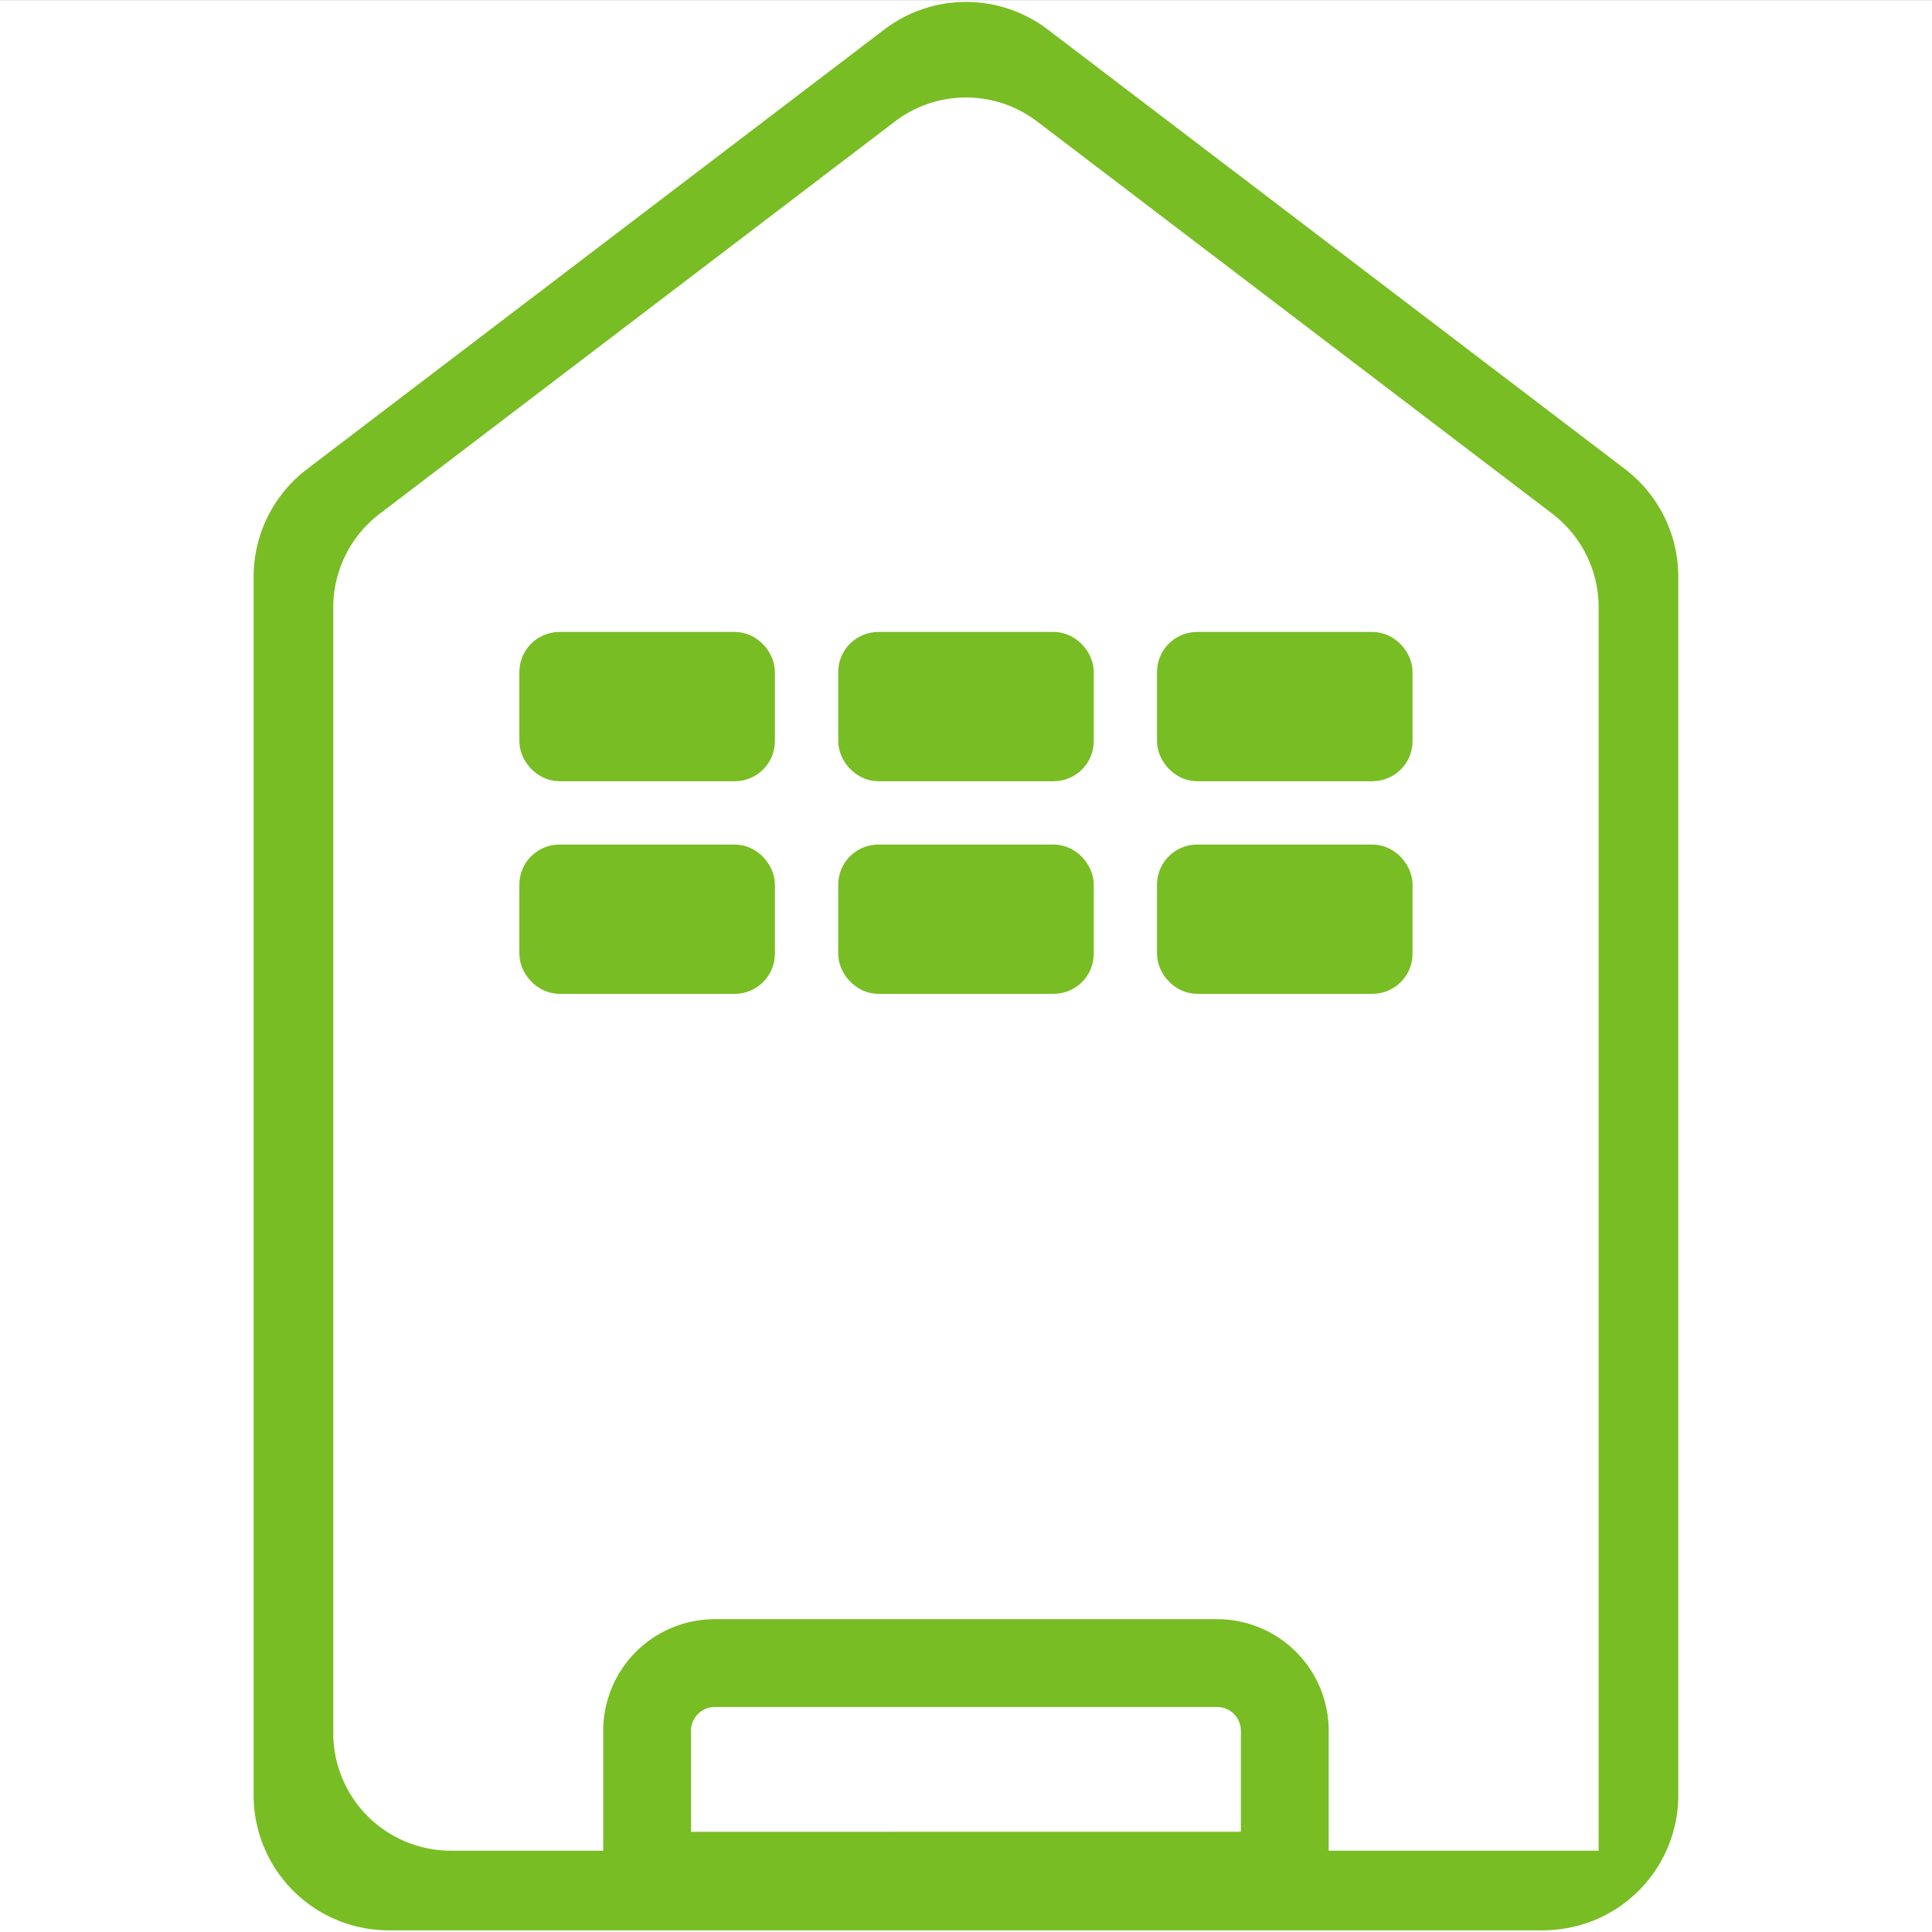 <svg xmlns="http://www.w3.org/2000/svg" xmlns:xlink="http://www.w3.org/1999/xlink" width="22" height="22" viewBox="0 0 22 22">
  <rect x="0" y="0" width="22" height="22" fill="#333333" stroke="none"/>
  <defs>
    <clipPath id="clip-path">
      <rect id="長方形_1777" data-name="長方形 1777" width="16.266" height="22" fill="none"/>
    </clipPath>
  </defs>
  <g id="グループ_2819" data-name="グループ 2819" transform="translate(-560 -880.937)">
    <rect id="長方形_1548" data-name="長方形 1548" width="22" height="22" transform="translate(560 880.938)" fill="#fff"/>
    <g id="グループ_2796" data-name="グループ 2796" transform="translate(562.867 880.938)">
      <g id="グループ_2795" data-name="グループ 2795" transform="translate(0 0)" clip-path="url(#clip-path)">
        <path id="パス_2086" data-name="パス 2086" d="M15.416,21.151V6.894a1.44,1.44,0,0,0-.566-1.145L8.983,1.282a1.436,1.436,0,0,0-1.741,0L1.375,5.749A1.441,1.441,0,0,0,.807,6.894v12.82a1.439,1.439,0,0,0,1.439,1.438Zm-.73.707H1.538A1.439,1.439,0,0,1,.1,20.42V6.544A1.442,1.442,0,0,1,.668,5.4L7.242.394a1.436,1.436,0,0,1,1.741,0L15.557,5.4a1.443,1.443,0,0,1,.566,1.145V20.42a1.438,1.438,0,0,1-1.436,1.438" transform="translate(0.021 0.021)" fill="#78bd24"/>
        <path id="パス_2087" data-name="パス 2087" d="M15.416,21.151V6.894a1.44,1.44,0,0,0-.566-1.145L8.983,1.282a1.436,1.436,0,0,0-1.741,0L1.375,5.749A1.441,1.441,0,0,0,.807,6.894v12.82a1.439,1.439,0,0,0,1.439,1.438h13.17m-.73.707H1.538A1.439,1.439,0,0,1,.1,20.42V6.544A1.442,1.442,0,0,1,.668,5.4L7.242.394a1.436,1.436,0,0,1,1.741,0L15.557,5.4a1.443,1.443,0,0,1,.566,1.145V20.42A1.438,1.438,0,0,1,14.687,21.858Z" transform="translate(0.021 0.021)" fill="none" stroke="#78bd24" stroke-width="0.2"/>
        <path id="パス_2088" data-name="パス 2088" d="M4.884,7.358H2.977A.257.257,0,0,1,2.72,7.1V6.4a.257.257,0,0,1,.257-.257H4.884A.257.257,0,0,1,5.14,6.4v.7a.257.257,0,0,1-.257.257" transform="translate(0.572 1.293)" fill="#78bd24"/>
        <rect id="長方形_1771" data-name="長方形 1771" width="2.42" height="1.21" rx="0.212" transform="translate(3.292 7.44)" fill="none" stroke="#78bd24" stroke-width="0.49"/>
        <path id="パス_2089" data-name="パス 2089" d="M7.884,7.358H5.977A.257.257,0,0,1,5.72,7.1V6.4a.257.257,0,0,1,.257-.257H7.884A.257.257,0,0,1,8.14,6.4v.7a.257.257,0,0,1-.257.257" transform="translate(1.202 1.293)" fill="#78bd24"/>
        <rect id="長方形_1772" data-name="長方形 1772" width="2.42" height="1.21" rx="0.212" transform="translate(6.923 7.44)" fill="none" stroke="#78bd24" stroke-width="0.49"/>
        <path id="パス_2090" data-name="パス 2090" d="M10.884,7.358H8.977A.257.257,0,0,1,8.72,7.1V6.4a.257.257,0,0,1,.257-.257h1.907a.257.257,0,0,1,.257.257v.7a.257.257,0,0,1-.257.257" transform="translate(1.833 1.293)" fill="#78bd24"/>
        <rect id="長方形_1773" data-name="長方形 1773" width="2.42" height="1.21" rx="0.212" transform="translate(10.553 7.44)" fill="none" stroke="#78bd24" stroke-width="0.49"/>
        <path id="パス_2091" data-name="パス 2091" d="M4.884,9.358H2.977A.257.257,0,0,1,2.72,9.1V8.4a.257.257,0,0,1,.257-.257H4.884A.257.257,0,0,1,5.14,8.4v.7a.257.257,0,0,1-.257.257" transform="translate(0.572 1.713)" fill="#78bd24"/>
        <rect id="長方形_1774" data-name="長方形 1774" width="2.42" height="1.21" rx="0.212" transform="translate(3.292 9.861)" fill="none" stroke="#78bd24" stroke-width="0.49"/>
        <path id="パス_2092" data-name="パス 2092" d="M7.884,9.358H5.977A.257.257,0,0,1,5.72,9.1V8.4a.257.257,0,0,1,.257-.257H7.884A.257.257,0,0,1,8.14,8.4v.7a.257.257,0,0,1-.257.257" transform="translate(1.202 1.713)" fill="#78bd24"/>
        <rect id="長方形_1775" data-name="長方形 1775" width="2.42" height="1.21" rx="0.212" transform="translate(6.923 9.861)" fill="none" stroke="#78bd24" stroke-width="0.49"/>
        <path id="パス_2093" data-name="パス 2093" d="M10.884,9.358H8.977A.257.257,0,0,1,8.72,9.1V8.4a.257.257,0,0,1,.257-.257h1.907a.257.257,0,0,1,.257.257v.7a.257.257,0,0,1-.257.257" transform="translate(1.833 1.713)" fill="#78bd24"/>
        <rect id="長方形_1776" data-name="長方形 1776" width="2.42" height="1.21" rx="0.212" transform="translate(10.553 9.861)" fill="none" stroke="#78bd24" stroke-width="0.49"/>
        <path id="パス_2094" data-name="パス 2094" d="M10.981,18.068V16.418a.77.77,0,0,0-.77-.77H4.491a.77.77,0,0,0-.771.77v1.651Z" transform="translate(0.782 3.289)" fill="none" stroke="#78bd24" stroke-miterlimit="10" stroke-width="1"/>
      </g>
    </g>
  </g>
</svg>
